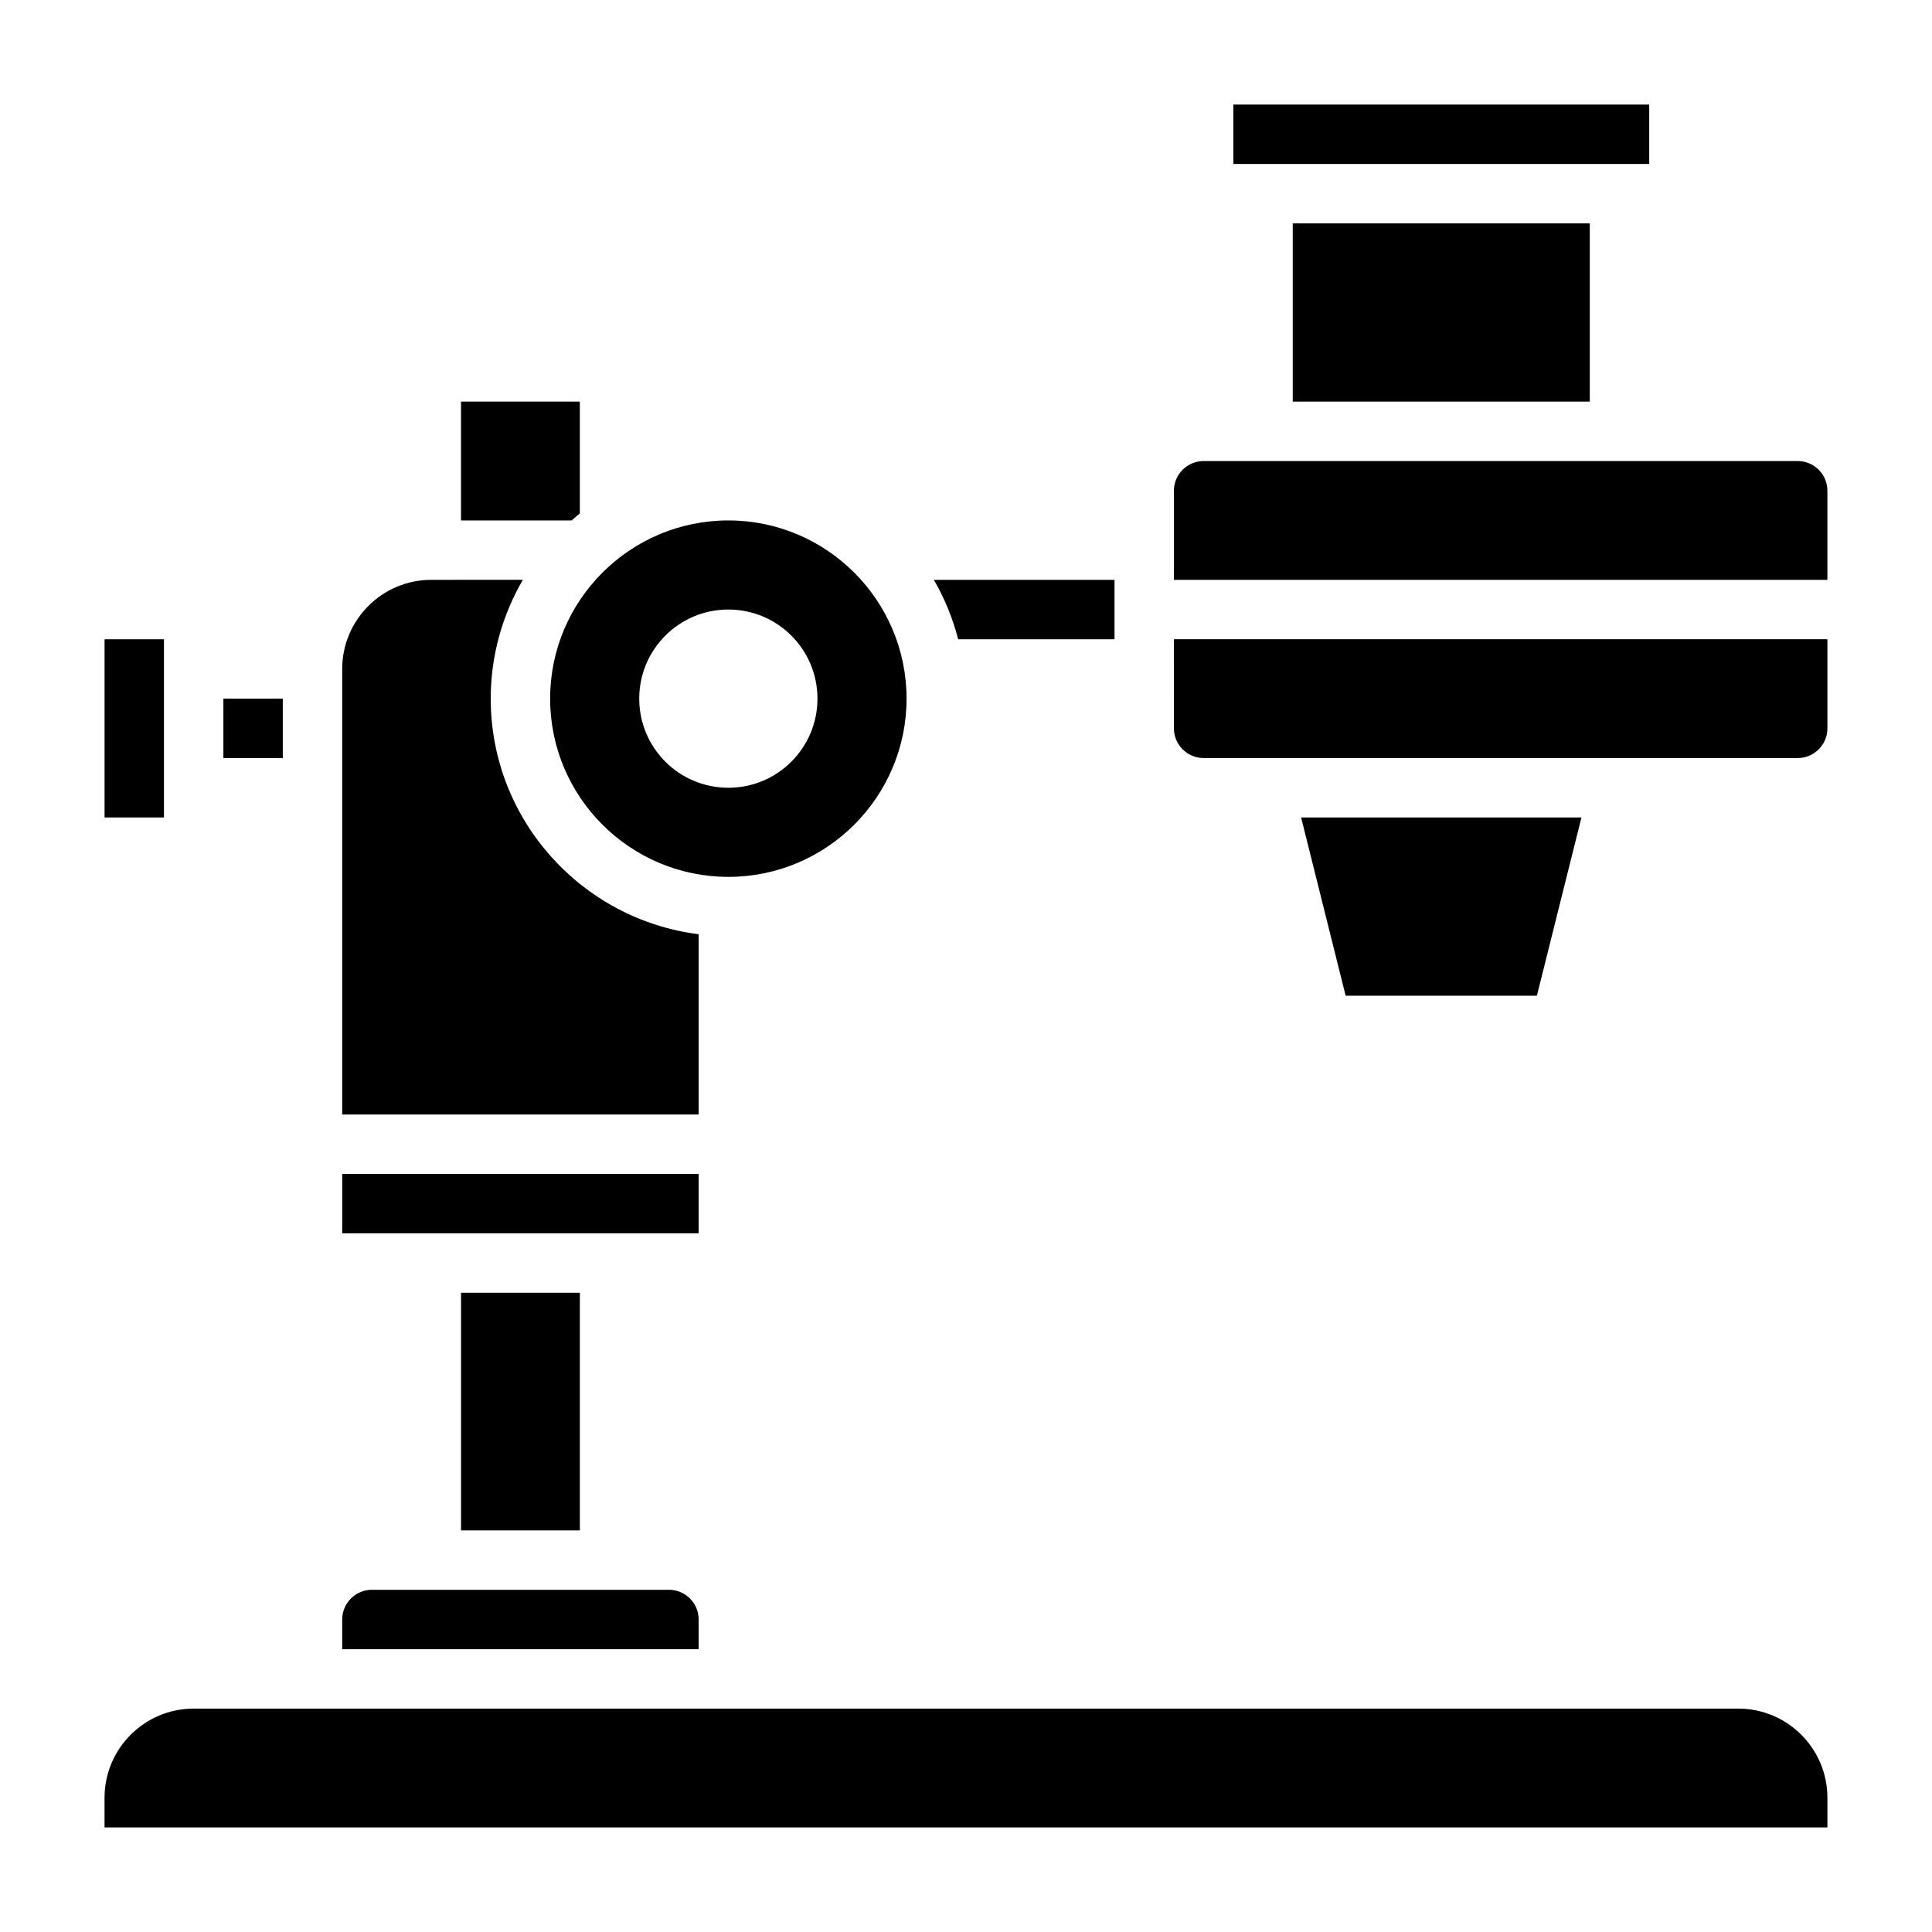 <?xml version="1.0" encoding="UTF-8"?>
<!-- Uploaded to: ICON Repo, www.svgrepo.com, Generator: ICON Repo Mixer Tools -->
<svg fill="#000000" width="800px" height="800px" version="1.1" viewBox="144 144 512 512" xmlns="http://www.w3.org/2000/svg">
 <g>
  <path d="m337.02 376.38c26.047 0 47.23-21.184 47.23-47.23s-21.184-47.23-47.23-47.23c-26.047 0-47.23 21.184-47.23 47.23-0.004 26.047 21.18 47.23 47.23 47.23zm0-70.848c13.043 0 23.617 10.57 23.617 23.617 0 13.043-10.57 23.617-23.617 23.617-13.043 0-23.617-10.57-23.617-23.617s10.57-23.617 23.617-23.617z"/>
  <path d="m297.66 280.07v-29.637h-31.488v31.488h29.332c0.715-0.629 1.414-1.258 2.156-1.852z"/>
  <path d="m329.15 391.58c-31.016-3.898-55.105-30.379-55.105-62.434 0-11.477 3.133-22.215 8.516-31.488l-24.258 0.004c-13.02 0-23.617 10.598-23.617 23.617v118.08h94.465z"/>
  <path d="m234.69 455.1h94.465v15.742h-94.465z"/>
  <path d="m470.85 171.71h110.21v15.742h-110.21z"/>
  <path d="m439.36 313.41v-15.742h-47.879c2.832 4.871 5 10.156 6.445 15.742z"/>
  <path d="m486.59 203.2h78.719v47.23h-78.719z"/>
  <path d="m266.18 486.59h31.488v62.977h-31.488z"/>
  <path d="m329.15 573.18c0-4.344-3.535-7.871-7.871-7.871h-78.719c-4.336 0-7.871 3.527-7.871 7.871v7.871h94.465z"/>
  <path d="m455.1 337.02c0 4.344 3.535 7.871 7.871 7.871h157.44c4.336 0 7.871-3.527 7.871-7.871v-23.617h-173.18z"/>
  <path d="m620.41 266.18h-157.44c-4.336 0-7.871 3.527-7.871 7.871v23.617h173.18v-23.617c0-4.348-3.535-7.871-7.875-7.871z"/>
  <path d="m563.1 360.64h-74.293l11.805 47.234h50.68z"/>
  <path d="m171.71 313.41h15.742v47.23h-15.742z"/>
  <path d="m203.2 329.15h15.742v15.742h-15.742z"/>
  <path d="m604.67 596.8h-409.35c-13.02 0-23.617 10.598-23.617 23.617v7.871h456.58v-7.871c0.004-13.023-10.594-23.617-23.613-23.617z"/>
 </g>
</svg>